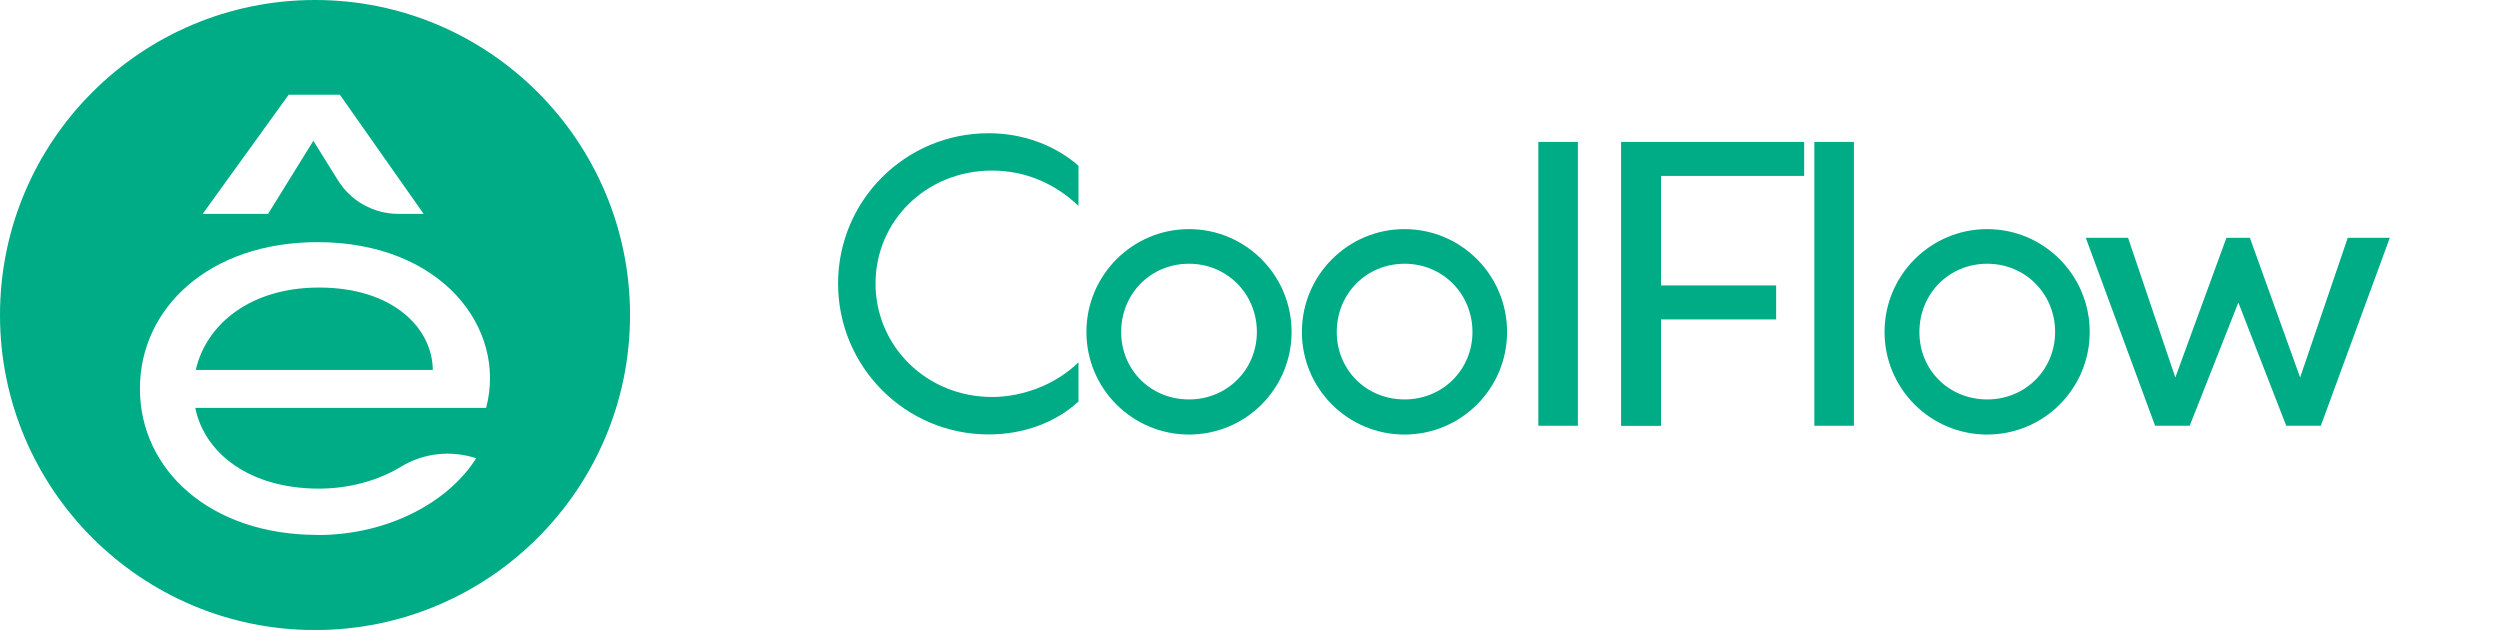 <svg width="127" height="32" viewBox="0 0 127 32" fill="none" xmlns="http://www.w3.org/2000/svg">
<g clip-path="url(#clip0_1319_611)">
<path d="M50.218 22.069C46.002 22.069 42.574 18.64 42.574 14.406C42.574 10.171 46.002 6.768 50.218 6.768C51.995 6.768 53.615 7.392 54.787 8.419V10.461C53.615 9.339 52.102 8.665 50.395 8.665C47.055 8.665 44.477 11.223 44.477 14.406C44.477 17.569 47.055 20.166 50.395 20.166C51.957 20.166 53.615 19.542 54.787 18.407V20.399C53.615 21.47 51.995 22.069 50.218 22.069Z" fill="#00AC86"/>
<path d="M65.613 16.863C65.613 19.743 63.282 22.075 60.402 22.075C57.522 22.075 55.19 19.743 55.19 16.863C55.19 13.983 57.522 11.639 60.402 11.639C63.282 11.639 65.613 13.983 65.613 16.863ZM60.402 20.291C62.336 20.291 63.849 18.779 63.849 16.863C63.849 14.929 62.336 13.398 60.402 13.398C58.448 13.398 56.955 14.929 56.955 16.863C56.955 18.785 58.448 20.291 60.402 20.291Z" fill="#00AC86"/>
<path d="M76.559 16.863C76.559 19.743 74.228 22.075 71.348 22.075C68.468 22.075 66.136 19.743 66.136 16.863C66.136 13.983 68.468 11.639 71.348 11.639C74.234 11.639 76.559 13.983 76.559 16.863ZM71.354 20.291C73.289 20.291 74.801 18.779 74.801 16.863C74.801 14.929 73.289 13.398 71.354 13.398C69.4 13.398 67.907 14.929 67.907 16.863C67.907 18.785 69.4 20.291 71.354 20.291Z" fill="#00AC86"/>
<path d="M78.147 21.628V7.209H80.157V21.628H78.147Z" fill="#00AC86"/>
<path d="M91.652 7.209V8.936H84.38V14.5H90.228V16.227H84.38V21.634H82.351V7.209H91.652Z" fill="#00AC86"/>
<path d="M92.168 21.628V7.209H94.179V21.628H92.168Z" fill="#00AC86"/>
<path d="M106.158 16.863C106.158 19.743 103.827 22.075 100.947 22.075C98.067 22.075 95.735 19.743 95.735 16.863C95.735 13.983 98.067 11.639 100.947 11.639C103.833 11.639 106.158 13.983 106.158 16.863ZM100.953 20.291C102.888 20.291 104.4 18.779 104.4 16.863C104.4 14.929 102.888 13.398 100.953 13.398C99 13.398 97.506 14.929 97.506 16.863C97.5 18.785 98.993 20.291 100.953 20.291Z" fill="#00AC86"/>
<path d="M116.846 19.176L119.266 12.08H121.402L117.898 21.628H116.14L113.708 15.37L111.237 21.628H109.479L105.957 12.08H108.105L110.506 19.176L113.103 12.08H114.294L116.846 19.176Z" fill="#00AC86"/>
<path d="M16.208 14.607C12.729 14.607 10.48 16.46 9.944 18.792H21.987C21.961 16.655 19.957 14.607 16.208 14.607Z" fill="#00AC86"/>
<path d="M16.006 0C7.165 0 0 7.165 0 16V16.006C0 24.841 7.165 32.006 16 32.006H16.006C24.841 32.006 32.006 24.841 32.006 16.006V16C32 7.165 24.841 0 16.006 0ZM14.664 4.814H17.267L21.52 10.864H20.235C18.987 10.864 17.828 10.221 17.166 9.156L15.918 7.152L13.618 10.864H10.297L14.664 4.814ZM24.696 20.72H9.919C10.398 23.052 12.704 24.822 16.208 24.822C17.739 24.822 19.233 24.407 20.373 23.707C21.52 23.008 22.919 22.863 24.192 23.279C22.799 25.484 19.756 27.179 16.132 27.179V27.173C10.656 27.173 7.108 23.852 7.108 19.743C7.108 15.634 10.65 12.301 16.126 12.301C22.44 12.301 25.761 16.687 24.696 20.72Z" fill="#00AC86"/>
</g>
<defs>
<clipPath id="clip0_1319_611">
<rect width="126.084" height="32" fill="white"/>
</clipPath>
</defs>
</svg>
